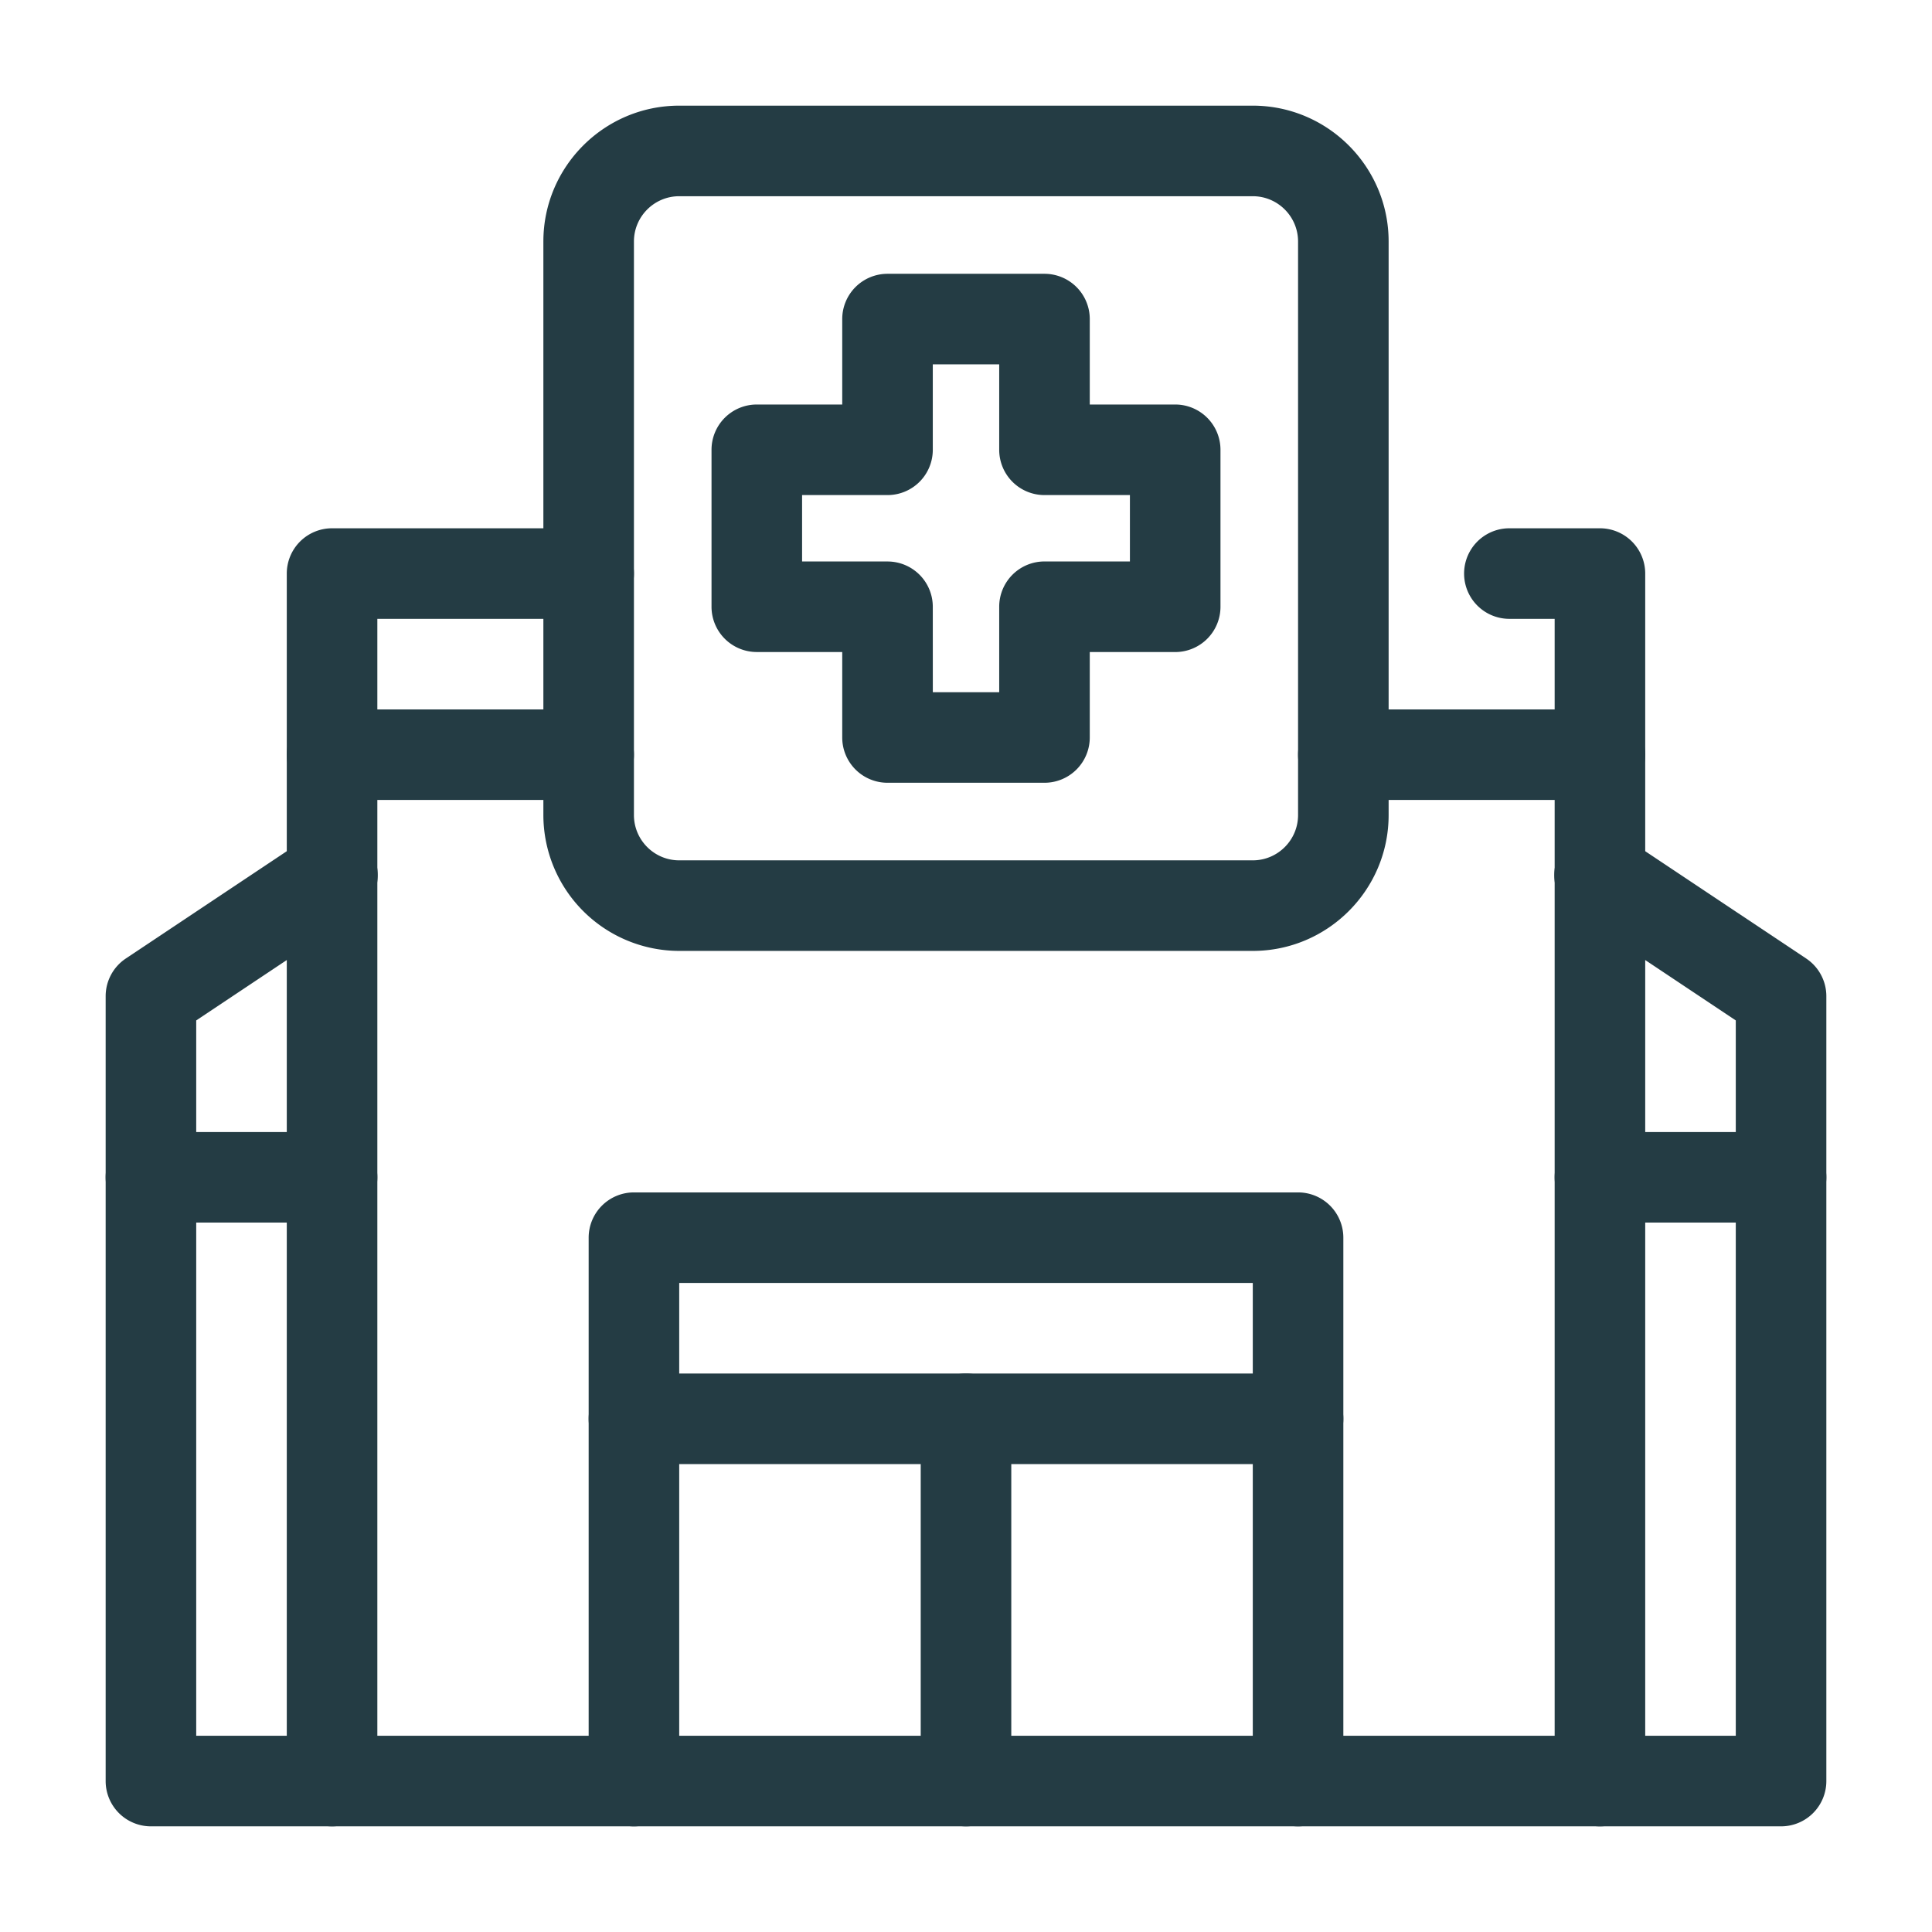 <svg xmlns="http://www.w3.org/2000/svg" version="1.1" xmlns:xlink="http://www.w3.org/1999/xlink" width="512" height="512" x="0" y="0" viewBox="0 0 64 64" style="enable-background:new 0 0 512 512" xml:space="preserve" class=""><g><g fill="#293a4c"><path d="M53 26.5h-8.5a1.5 1.5 0 0 1 0-3H53a1.5 1.5 0 0 1 0 3zM19.5 26.5H11a1.5 1.5 0 0 1 0-3h8.5a1.5 1.5 0 0 1 0 3z" fill="#243c44" opacity="1" data-original="#293a4c" class=""></path><path d="M53 60.5a1.5 1.5 0 0 1-1.5-1.5V20.5H50a1.5 1.5 0 0 1 0-3h3a1.5 1.5 0 0 1 1.5 1.5v40a1.5 1.5 0 0 1-1.5 1.5zM11 60.5A1.5 1.5 0 0 1 9.5 59V19a1.5 1.5 0 0 1 1.5-1.5h8.5a1.5 1.5 0 0 1 0 3h-7V59a1.5 1.5 0 0 1-1.5 1.5z" fill="#243c44" opacity="1" data-original="#293a4c" class=""></path><path d="M59 60.5H5A1.5 1.5 0 0 1 3.5 59V33c0-.502.251-.97.668-1.248l6-4a1.5 1.5 0 1 1 1.664 2.496L6.5 33.803V57.5h51V33.803l-5.332-3.555a1.5 1.5 0 1 1 1.664-2.496l6 4A1.5 1.5 0 0 1 60.5 33v26a1.5 1.5 0 0 1-1.5 1.5z" fill="#243c44" opacity="1" data-original="#293a4c" class=""></path><path d="M11 40.5H5a1.5 1.5 0 0 1 0-3h6a1.5 1.5 0 0 1 0 3zM59 40.5h-6a1.5 1.5 0 0 1 0-3h6a1.5 1.5 0 0 1 0 3zM43 60.5a1.5 1.5 0 0 1-1.5-1.5V42.5h-19V59a1.5 1.5 0 0 1-3 0V41a1.5 1.5 0 0 1 1.5-1.5h22a1.5 1.5 0 0 1 1.5 1.5v18a1.5 1.5 0 0 1-1.5 1.5z" fill="#243c44" opacity="1" data-original="#293a4c" class=""></path><path d="M43 48.5H21a1.5 1.5 0 0 1 0-3h22a1.5 1.5 0 0 1 0 3z" fill="#243c44" opacity="1" data-original="#293a4c" class=""></path><path d="M32 60.5a1.5 1.5 0 0 1-1.5-1.5V46.999a1.5 1.5 0 0 1 3 0V59a1.5 1.5 0 0 1-1.5 1.5zM41.5 31.5h-19A4.505 4.505 0 0 1 18 27V8c0-2.481 2.019-4.5 4.5-4.5h19C43.981 3.5 46 5.519 46 8v19c0 2.481-2.019 4.5-4.5 4.5zm-19-25c-.827 0-1.5.673-1.5 1.5v19c0 .827.673 1.5 1.5 1.5h19c.827 0 1.5-.673 1.5-1.5V8c0-.827-.673-1.5-1.5-1.5z" fill="#243c44" opacity="1" data-original="#293a4c" class=""></path><path d="M34.599 25.93H29.4a1.5 1.5 0 0 1-1.5-1.5v-2.831h-2.83a1.5 1.5 0 0 1-1.5-1.5V14.9a1.5 1.5 0 0 1 1.5-1.5h2.83v-2.83a1.5 1.5 0 0 1 1.5-1.5H34.6a1.5 1.5 0 0 1 1.5 1.5v2.83h2.83a1.5 1.5 0 0 1 1.5 1.5V20.1a1.5 1.5 0 0 1-1.5 1.5H36.1v2.83a1.5 1.5 0 0 1-1.5 1.5zm-3.698-3H33.1v-2.831a1.5 1.5 0 0 1 1.5-1.5h2.83V16.4H34.6a1.5 1.5 0 0 1-1.5-1.5v-2.83H30.9v2.83a1.5 1.5 0 0 1-1.5 1.5h-2.83V18.6h2.83a1.5 1.5 0 0 1 1.5 1.5z" fill="#243c44" opacity="1" data-original="#293a4c" class=""></path></g></g></svg>